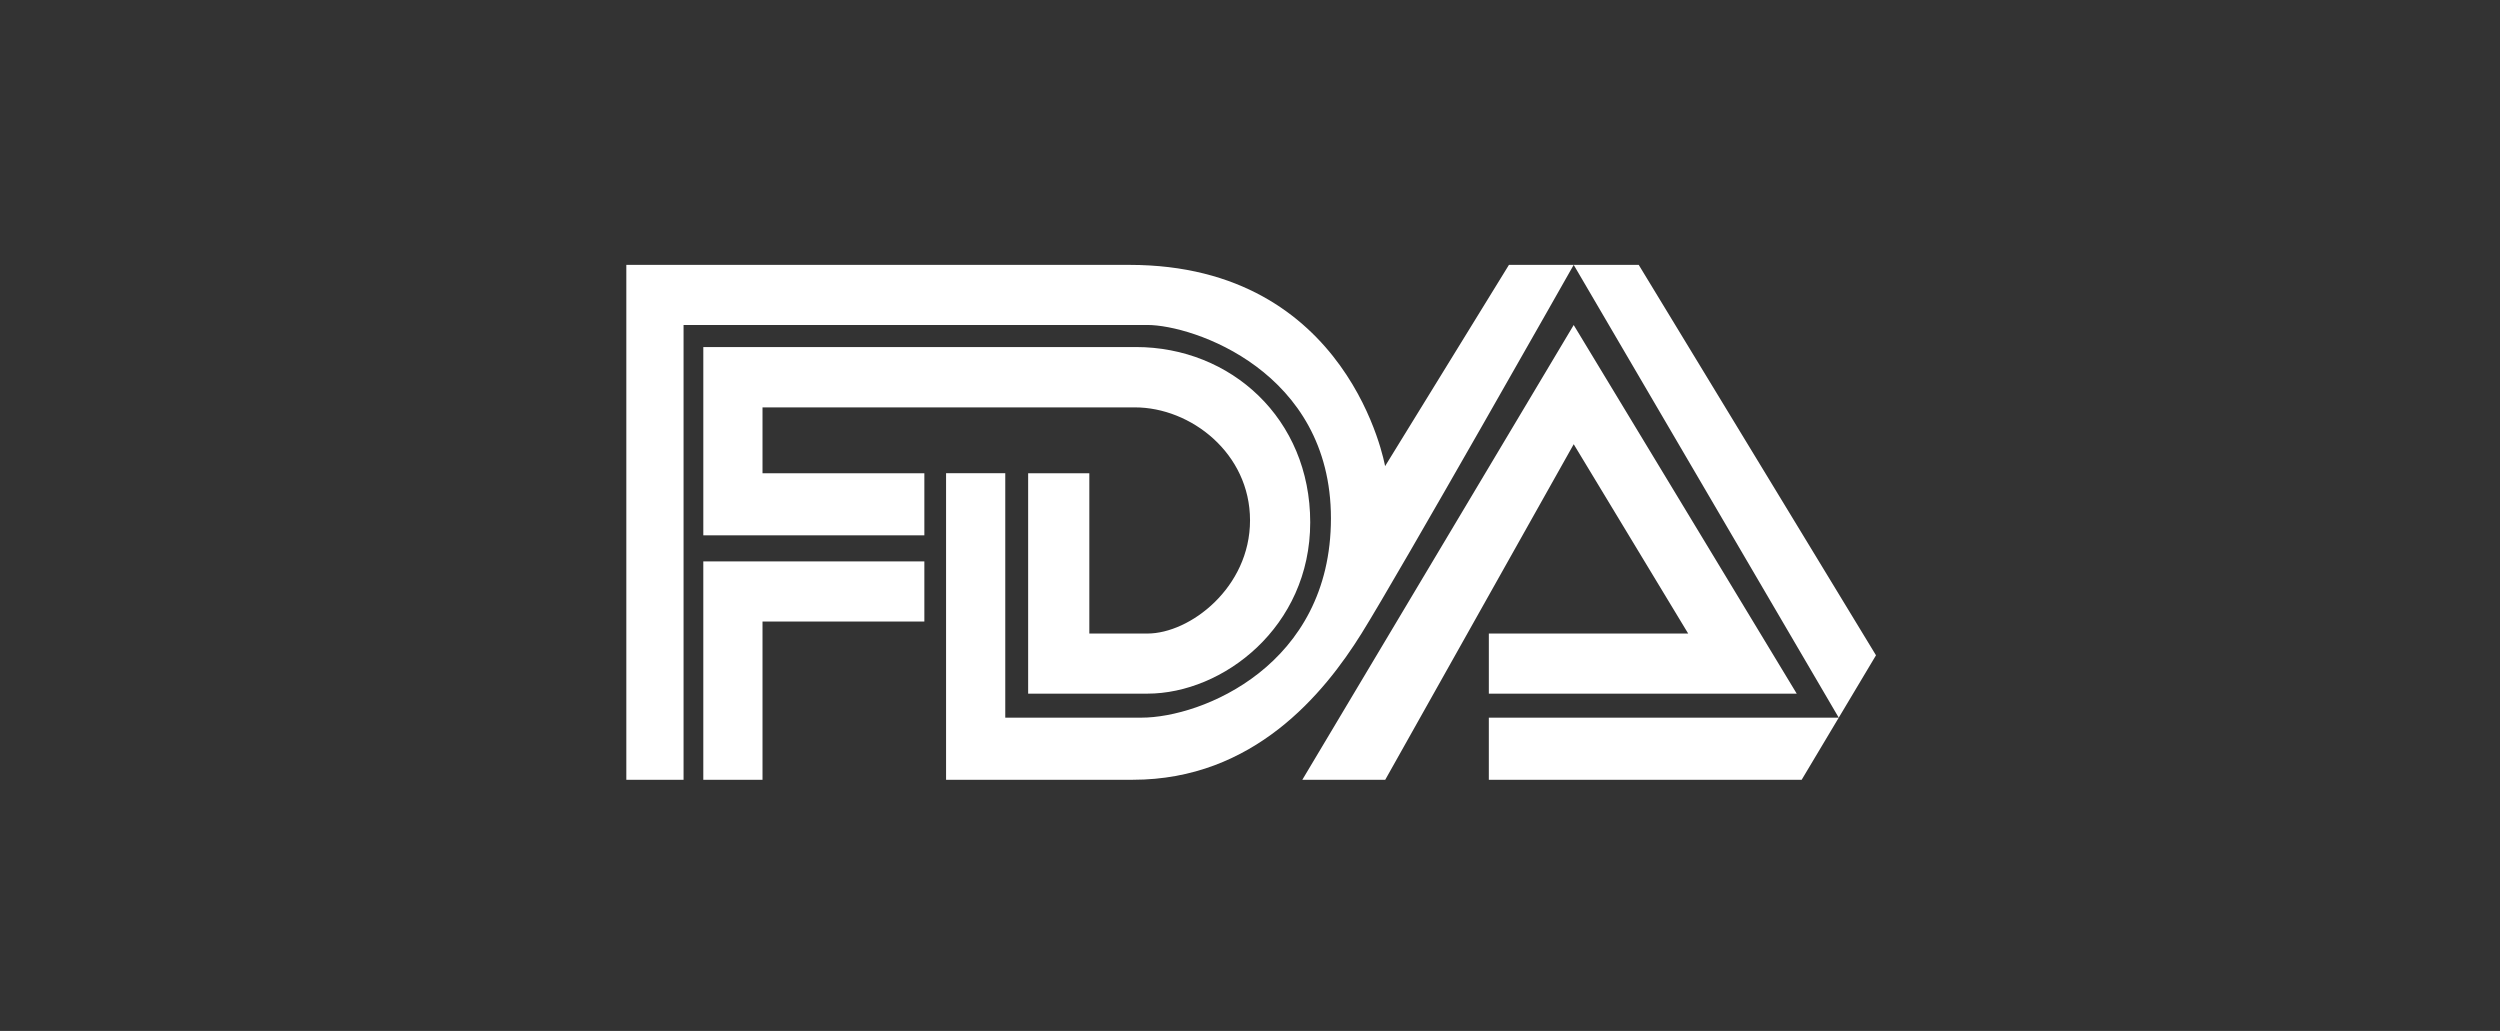 <svg width="194" height="80" viewBox="0 0 194 80" fill="none" xmlns="http://www.w3.org/2000/svg">
<rect x="0" y="0" width="194" height="80" fill="#333333" stroke="none"/>
<g clip-path="url(#clip0_20063_19425)">
<path d="M53.044 60.512H48.603V20.555H87.651C104.779 20.555 107.482 36.174 107.482 36.174L117.094 20.555H127.166L145.577 50.85L139.809 60.511H115.533V55.691H142.686L122.119 20.555C122.119 20.555 108.564 44.496 105.654 49.16C102.744 53.825 97.278 60.51 87.915 60.51H73.415V36.722H78.009V55.69H88.577C93.251 55.69 103.281 51.648 103.281 40.221C103.281 28.794 92.559 25.218 89.037 25.218H53.044V60.509L53.044 60.512ZM54.576 60.512V43.566H71.73V48.23H59.171V60.512L54.576 60.512ZM71.73 41.545V36.725H59.171V31.613H88.07C92.402 31.613 97.002 35.17 97.002 40.378C97.002 45.587 92.353 49.163 89.037 49.163H84.532V36.725H79.784V53.827H89.037C94.898 53.827 101.673 48.663 101.673 40.534C101.673 32.482 95.511 26.93 88.143 26.93H54.577V41.544H71.731L71.73 41.545ZM101.059 60.512L122.119 25.221L139.426 53.827H115.534V49.163H131.003L122.12 34.471L107.493 60.513H101.06L101.059 60.512Z" fill="white"/>
</g>
<defs>
<clipPath id="clip0_20063_19425">
<rect width="98" height="41" fill="white" transform="translate(48 20)"/>
</clipPath>
</defs>
</svg>
